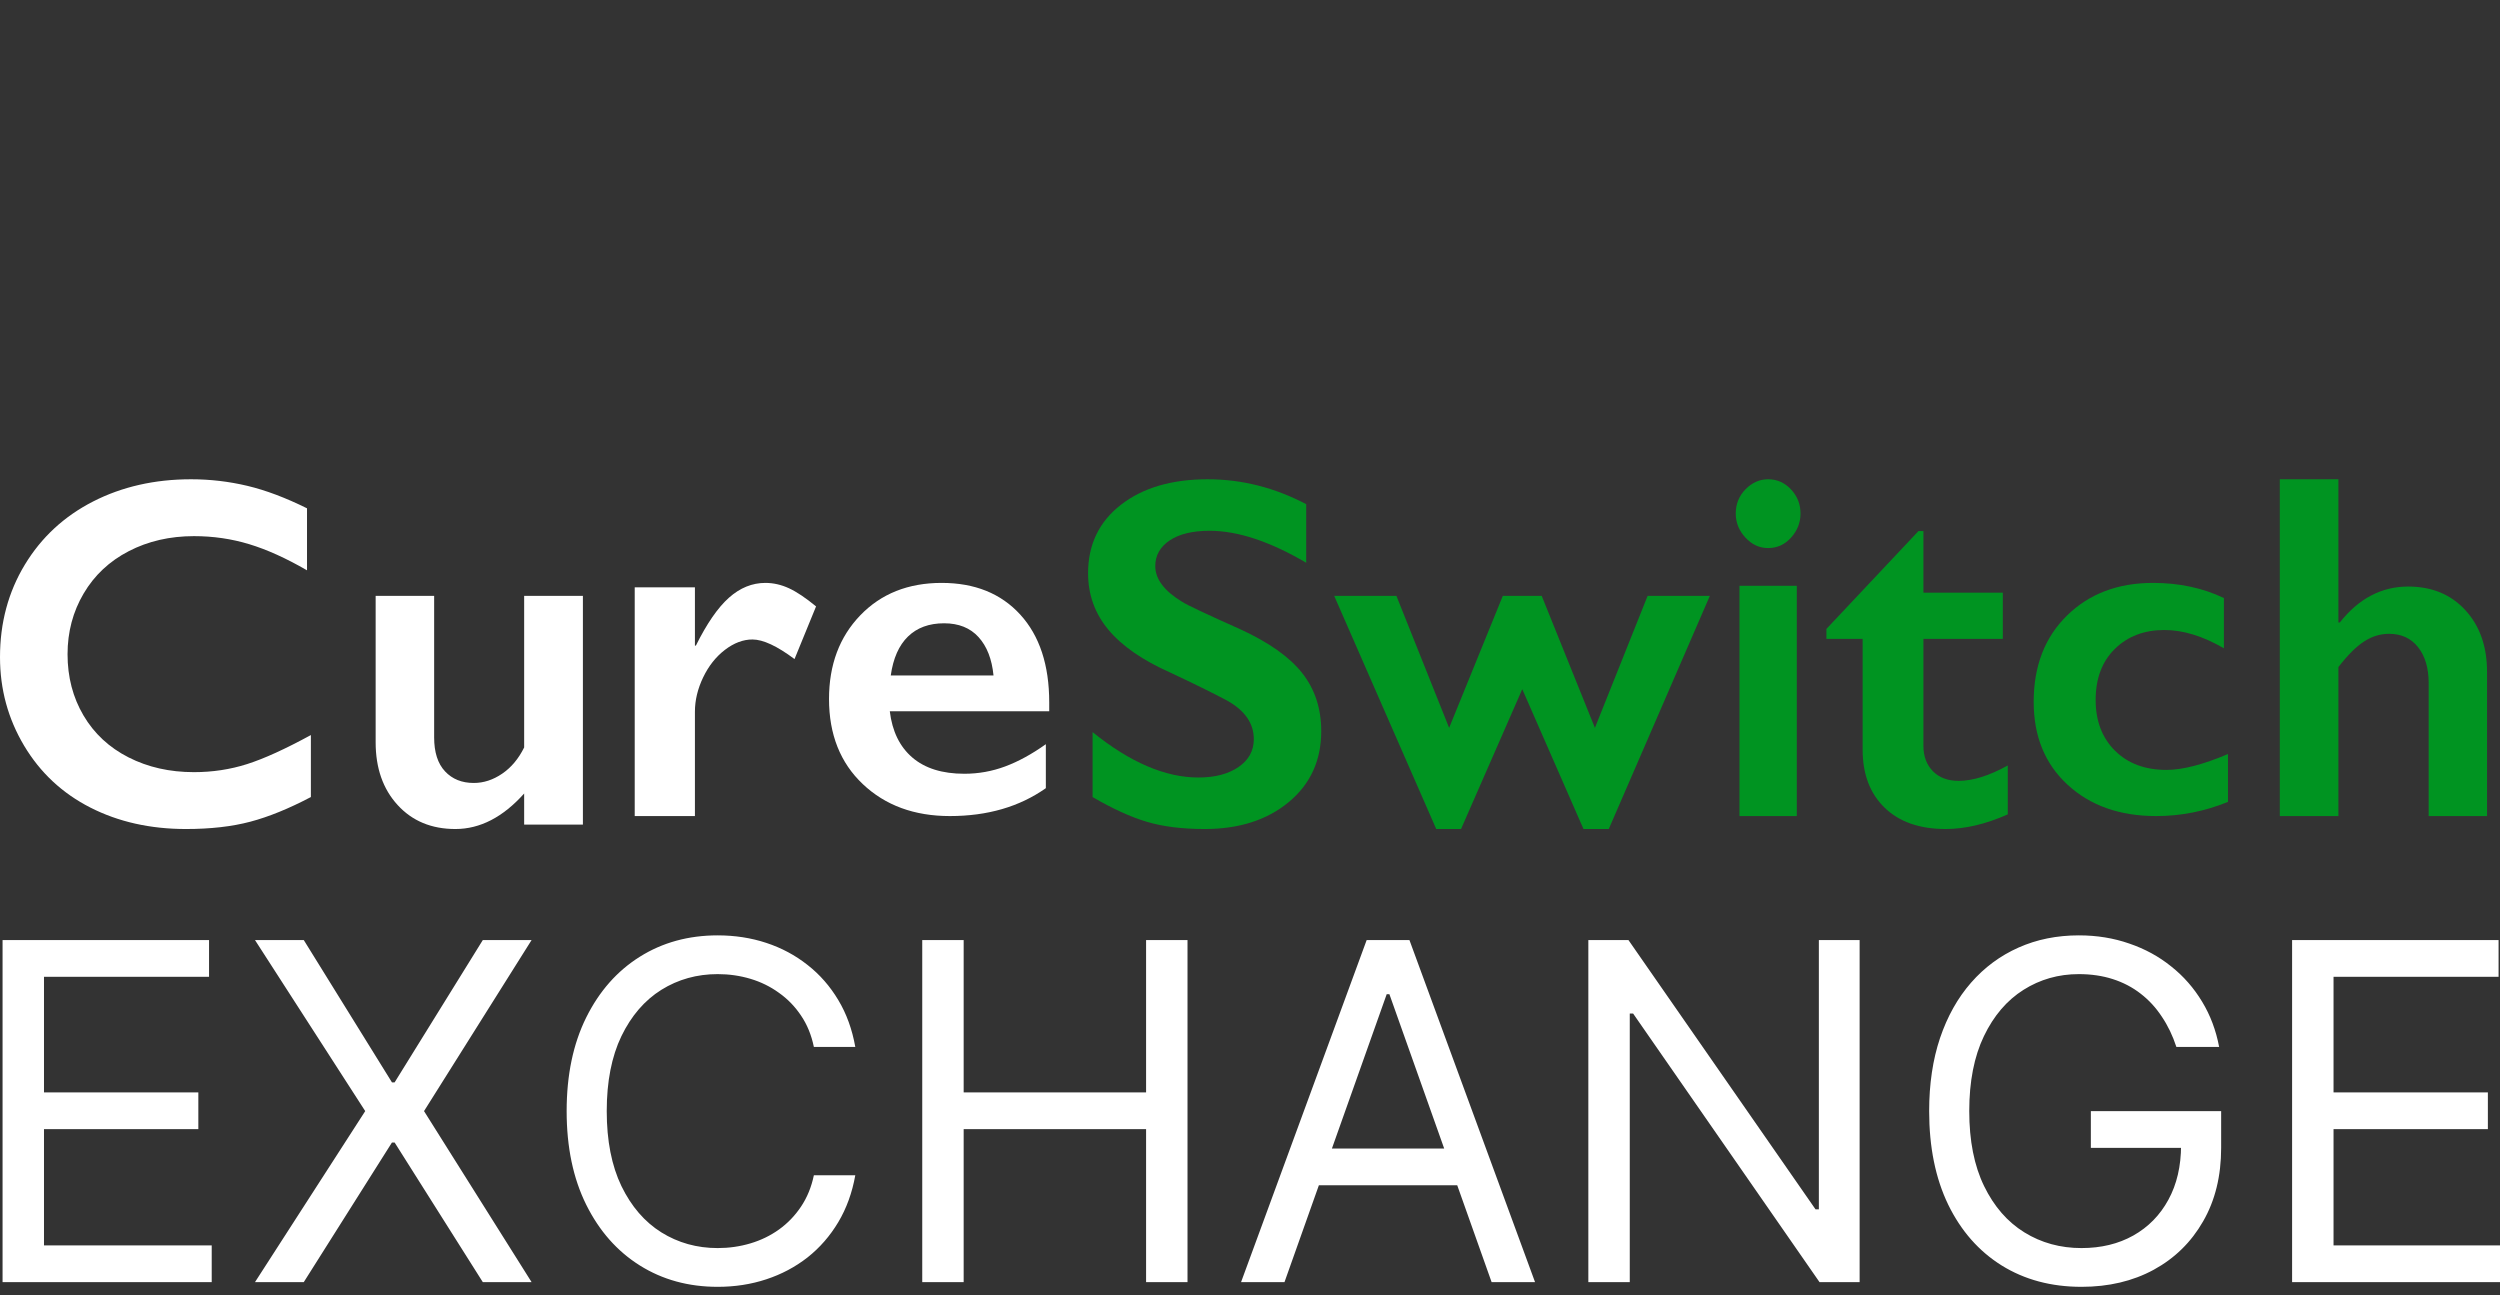 <?xml version="1.0" encoding="UTF-8"?>
<svg width="193px" height="100px" viewBox="0 0 193 100" version="1.1" xmlns="http://www.w3.org/2000/svg" xmlns:xlink="http://www.w3.org/1999/xlink">
    <rect x="0" y="0" width="193" height="100" fill="#333333" stroke="none"/>
    <title>logo﹖v=2</title>
    <g id="logo﹖v=2" stroke="none" stroke-width="1" fill="none" fill-rule="evenodd">
        <g transform="translate(0.198, 72.21)" fill="#FFFFFF" fill-rule="nonzero" id="Shape">
            <path d="M0,26.772 L0,0.361 L15.94,0.361 L15.94,3.198 L3.198,3.198 L3.198,12.122 L15.114,12.122 L15.114,14.959 L3.198,14.959 L3.198,23.935 L16.146,23.935 L16.146,26.772 L0,26.772 Z M23.252,0.361 L30.061,11.349 L30.267,11.349 L37.076,0.361 L40.842,0.361 L32.537,13.567 L40.842,26.772 L37.076,26.772 L30.267,15.991 L30.061,15.991 L23.252,26.772 L19.486,26.772 L27.997,13.567 L19.486,0.361 L23.252,0.361 Z M65.831,8.615 L62.633,8.615 C62.444,7.695 62.113,6.887 61.64,6.19 C61.175,5.494 60.608,4.909 59.937,4.436 C59.275,3.955 58.54,3.594 57.732,3.353 C56.924,3.112 56.082,2.992 55.205,2.992 C53.606,2.992 52.157,3.396 50.859,4.204 C49.569,5.012 48.542,6.203 47.777,7.776 C47.02,9.35 46.642,11.28 46.642,13.567 C46.642,15.854 47.02,17.784 47.777,19.357 C48.542,20.93 49.569,22.121 50.859,22.929 C52.157,23.737 53.606,24.141 55.205,24.141 C56.082,24.141 56.924,24.021 57.732,23.78 C58.54,23.54 59.275,23.183 59.937,22.71 C60.608,22.228 61.175,21.64 61.64,20.943 C62.113,20.238 62.444,19.43 62.633,18.519 L65.831,18.519 C65.59,19.869 65.152,21.076 64.516,22.143 C63.879,23.209 63.088,24.116 62.143,24.864 C61.197,25.603 60.135,26.166 58.957,26.553 C57.788,26.94 56.537,27.133 55.205,27.133 C52.952,27.133 50.949,26.583 49.195,25.483 C47.441,24.382 46.061,22.817 45.055,20.788 C44.05,18.759 43.547,16.352 43.547,13.567 C43.547,10.781 44.05,8.374 45.055,6.345 C46.061,4.316 47.441,2.751 49.195,1.651 C50.949,0.55 52.952,0 55.205,0 C56.537,0 57.788,0.194 58.957,0.58 C60.135,0.967 61.197,1.535 62.143,2.283 C63.088,3.022 63.879,3.925 64.516,4.991 C65.152,6.048 65.59,7.256 65.831,8.615 Z M70.999,26.772 L70.999,0.361 L74.197,0.361 L74.197,12.122 L88.28,12.122 L88.28,0.361 L91.478,0.361 L91.478,26.772 L88.28,26.772 L88.28,14.959 L74.197,14.959 L74.197,26.772 L70.999,26.772 Z M98.964,26.772 L95.611,26.772 L105.309,0.361 L108.61,0.361 L118.308,26.772 L114.955,26.772 L107.063,4.54 L106.856,4.54 L98.964,26.772 Z M100.202,16.455 L113.717,16.455 L113.717,19.293 L100.202,19.293 L100.202,16.455 Z M143.365,0.361 L143.365,26.772 L140.27,26.772 L125.878,6.035 L125.62,6.035 L125.62,26.772 L122.422,26.772 L122.422,0.361 L125.517,0.361 L139.96,21.15 L140.218,21.15 L140.218,0.361 L143.365,0.361 Z M167.819,8.615 C167.535,7.746 167.161,6.968 166.697,6.28 C166.241,5.584 165.695,4.991 165.059,4.501 C164.431,4.011 163.718,3.637 162.918,3.379 C162.119,3.121 161.242,2.992 160.287,2.992 C158.723,2.992 157.3,3.396 156.019,4.204 C154.738,5.012 153.719,6.203 152.963,7.776 C152.206,9.35 151.828,11.28 151.828,13.567 C151.828,15.854 152.21,17.784 152.975,19.357 C153.741,20.93 154.777,22.121 156.083,22.929 C157.39,23.737 158.86,24.141 160.494,24.141 C162.007,24.141 163.339,23.819 164.492,23.174 C165.652,22.521 166.555,21.601 167.2,20.414 C167.853,19.219 168.18,17.814 168.18,16.197 L169.16,16.404 L161.216,16.404 L161.216,13.567 L171.275,13.567 L171.275,16.404 C171.275,18.579 170.811,20.47 169.882,22.078 C168.962,23.686 167.69,24.932 166.065,25.818 C164.449,26.695 162.592,27.133 160.494,27.133 C158.155,27.133 156.101,26.583 154.33,25.483 C152.567,24.382 151.191,22.817 150.203,20.788 C149.223,18.759 148.733,16.352 148.733,13.567 C148.733,11.478 149.012,9.599 149.571,7.931 C150.138,6.255 150.938,4.828 151.97,3.65 C153.001,2.472 154.222,1.569 155.632,0.942 C157.042,0.314 158.594,0 160.287,0 C161.68,0 162.978,0.211 164.182,0.632 C165.394,1.045 166.473,1.634 167.419,2.399 C168.373,3.155 169.168,4.062 169.805,5.12 C170.441,6.169 170.879,7.334 171.12,8.615 L167.819,8.615 Z M176.752,26.772 L176.752,0.361 L192.692,0.361 L192.692,3.198 L179.951,3.198 L179.951,12.122 L191.866,12.122 L191.866,14.959 L179.951,14.959 L179.951,23.935 L192.898,23.935 L192.898,26.772 L176.752,26.772 Z"></path>
        </g>
        <g id="CureSwitch-Copy" transform="translate(0, 37)" fill-rule="nonzero">
            <path d="M14.748,0 C16.231,0 17.682,0.17 19.103,0.509 C20.523,0.848 22.056,1.426 23.701,2.242 L23.701,7.028 C22.093,6.098 20.607,5.426 19.243,5.012 C17.879,4.597 16.455,4.39 14.972,4.39 C13.115,4.39 11.439,4.776 9.944,5.549 C8.449,6.321 7.287,7.411 6.458,8.818 C5.629,10.225 5.215,11.789 5.215,13.509 C5.215,15.268 5.626,16.844 6.449,18.239 C7.271,19.633 8.43,20.71 9.925,21.47 C11.421,22.23 13.103,22.61 14.972,22.61 C16.405,22.61 17.773,22.403 19.075,21.988 C20.377,21.574 22.019,20.826 24,19.746 L24,24.532 C22.305,25.424 20.748,26.058 19.327,26.435 C17.907,26.812 16.249,27 14.355,27 C11.601,27 9.14,26.447 6.972,25.342 C4.804,24.237 3.1,22.644 1.86,20.566 C0.62,18.487 0,16.21 0,13.736 C0,11.085 0.639,8.705 1.916,6.595 C3.193,4.484 4.95,2.858 7.187,1.715 C9.424,0.572 11.944,0 14.748,0 Z" id="Path" fill="#FFFFFF"></path>
            <path d="M33.516,9 L33.516,19.929 C33.516,21.076 33.796,21.949 34.355,22.547 C34.914,23.146 35.654,23.445 36.576,23.445 C37.338,23.445 38.069,23.206 38.77,22.727 C39.47,22.248 40.035,21.574 40.465,20.704 L40.465,9 L45,9 L45,26.66 L40.465,26.66 L40.465,24.258 C38.831,26.086 37.061,27 35.157,27 C33.313,27 31.826,26.382 30.696,25.147 C29.565,23.912 29,22.298 29,20.307 L29,9 L33.516,9 Z" id="Path" fill="#FFFFFF"></path>
            <path d="M59.089,8 C59.706,8 60.314,8.139 60.912,8.416 C61.511,8.693 62.206,9.16 63,9.815 L61.337,13.88 C59.99,12.872 58.906,12.368 58.088,12.368 C57.37,12.368 56.661,12.636 55.962,13.171 C55.263,13.707 54.703,14.416 54.281,15.298 C53.859,16.181 53.648,17.063 53.648,17.945 L53.648,26 L49,26 L49,8.34 L53.648,8.34 L53.648,12.84 L53.723,12.84 C54.567,11.139 55.417,9.907 56.274,9.144 C57.13,8.381 58.069,8 59.089,8 Z" id="Path" fill="#FFFFFF"></path>
            <path d="M72.696,8 C75.253,8 77.276,8.816 78.766,10.449 C80.255,12.082 81,14.34 81,17.223 L81,17.909 L68.692,17.909 C68.878,19.456 69.459,20.646 70.433,21.481 C71.408,22.316 72.745,22.734 74.446,22.734 C75.538,22.734 76.59,22.545 77.602,22.168 C78.614,21.791 79.659,21.219 80.739,20.452 L80.739,23.847 C78.704,25.282 76.233,26 73.329,26 C70.585,26 68.345,25.177 66.607,23.532 C64.869,21.887 64,19.697 64,16.963 C64,14.328 64.804,12.175 66.411,10.505 C68.019,8.835 70.114,8 72.696,8 Z M76.699,15.144 C76.575,13.882 76.19,12.896 75.544,12.185 C74.899,11.473 74.011,11.118 72.882,11.118 C71.727,11.118 70.799,11.458 70.098,12.138 C69.397,12.819 68.953,13.821 68.767,15.144 L76.699,15.144 Z" id="Shape" fill="#FFFFFF"></path>
            <path d="M93.232,0 C95.865,0 98.4,0.641 100.839,1.922 L100.839,6.444 C98.039,4.798 95.555,3.976 93.387,3.976 C92.071,3.976 91.042,4.224 90.3,4.72 C89.558,5.216 89.187,5.879 89.187,6.708 C89.187,7.7 89.877,8.617 91.258,9.458 C91.645,9.71 93.135,10.413 95.729,11.569 C97.948,12.586 99.548,13.717 100.529,14.96 C101.51,16.204 102,17.699 102,19.445 C102,21.706 101.165,23.53 99.494,24.918 C97.823,26.306 95.658,27 93,27 C91.271,27 89.784,26.815 88.539,26.444 C87.294,26.074 85.897,25.436 84.348,24.532 L84.348,19.52 C87.239,21.856 89.961,23.024 92.516,23.024 C93.794,23.024 94.826,22.754 95.613,22.214 C96.4,21.674 96.794,20.958 96.794,20.066 C96.794,18.848 96.11,17.856 94.742,17.089 C93.606,16.486 92.142,15.764 90.348,14.923 C88.219,13.98 86.629,12.881 85.577,11.625 C84.526,10.369 84,8.912 84,7.254 C84,5.043 84.845,3.282 86.535,1.969 C88.226,0.656 90.458,0 93.232,0 Z" id="Path" fill="#009421"></path>
            <polygon id="Path" fill="#009421" points="107.802 9 111.873 19.191 116.018 9 119.019 9 123.127 19.191 127.198 9 132 9 124.197 27 122.246 27 117.519 16.204 112.792 27 110.878 27 103 9"></polygon>
            <path d="M136.5,0 C137.183,0 137.771,0.26 138.263,0.78 C138.754,1.301 139,1.922 139,2.646 C139,3.344 138.757,3.962 138.272,4.501 C137.786,5.041 137.195,5.31 136.5,5.31 C135.829,5.31 135.244,5.041 134.746,4.501 C134.249,3.962 134,3.344 134,2.646 C134,1.91 134.252,1.285 134.755,0.771 C135.259,0.257 135.841,0 136.5,0 Z M138.712,8.223 L138.712,26 L134.288,26 L134.288,8.223 L138.712,8.223 Z" id="Shape" fill="#009421"></path>
            <path d="M148.105,4 L148.488,4 L148.488,8.753 L154.617,8.753 L154.617,12.318 L148.488,12.318 L148.488,20.579 C148.488,21.384 148.731,22.036 149.216,22.534 C149.701,23.032 150.365,23.282 151.208,23.282 C152.306,23.282 153.57,22.886 155,22.093 L155,25.869 C153.302,26.623 151.706,27 150.212,27 C148.195,27 146.621,26.451 145.491,25.352 C144.361,24.253 143.796,22.764 143.796,20.886 L143.796,12.318 L141,12.318 L141,11.552 L148.105,4 Z" id="Path" fill="#009421"></path>
            <path d="M166.215,8 C168.23,8 170.053,8.39 171.685,9.169 L171.685,13.047 C170.066,12.107 168.533,11.637 167.087,11.637 C165.529,11.637 164.256,12.123 163.267,13.094 C162.278,14.065 161.784,15.379 161.784,17.037 C161.784,18.658 162.281,19.963 163.276,20.953 C164.271,21.942 165.597,22.437 167.253,22.437 C168.489,22.437 170.072,22.029 172,21.212 L172,24.905 C170.208,25.635 168.36,26 166.456,26 C163.65,26 161.373,25.196 159.624,23.588 C157.875,21.979 157,19.845 157,17.186 C157,14.427 157.856,12.206 159.568,10.524 C161.28,8.841 163.496,8 166.215,8 Z" id="Path" fill="#009421"></path>
            <path d="M180.524,0 L180.524,11.055 L180.634,11.055 C182.093,9.206 183.853,8.282 185.913,8.282 C187.739,8.282 189.211,8.89 190.326,10.106 C191.442,11.322 192,12.91 192,14.87 L192,26 L187.494,26 L187.494,15.745 C187.494,14.579 187.221,13.651 186.676,12.963 C186.13,12.274 185.385,11.93 184.441,11.93 C183.755,11.93 183.108,12.128 182.501,12.525 C181.894,12.922 181.235,13.58 180.524,14.498 L180.524,26 L176,26 L176,0 L180.524,0 Z" id="Path" fill="#009421"></path>
        </g>
    </g>
</svg>